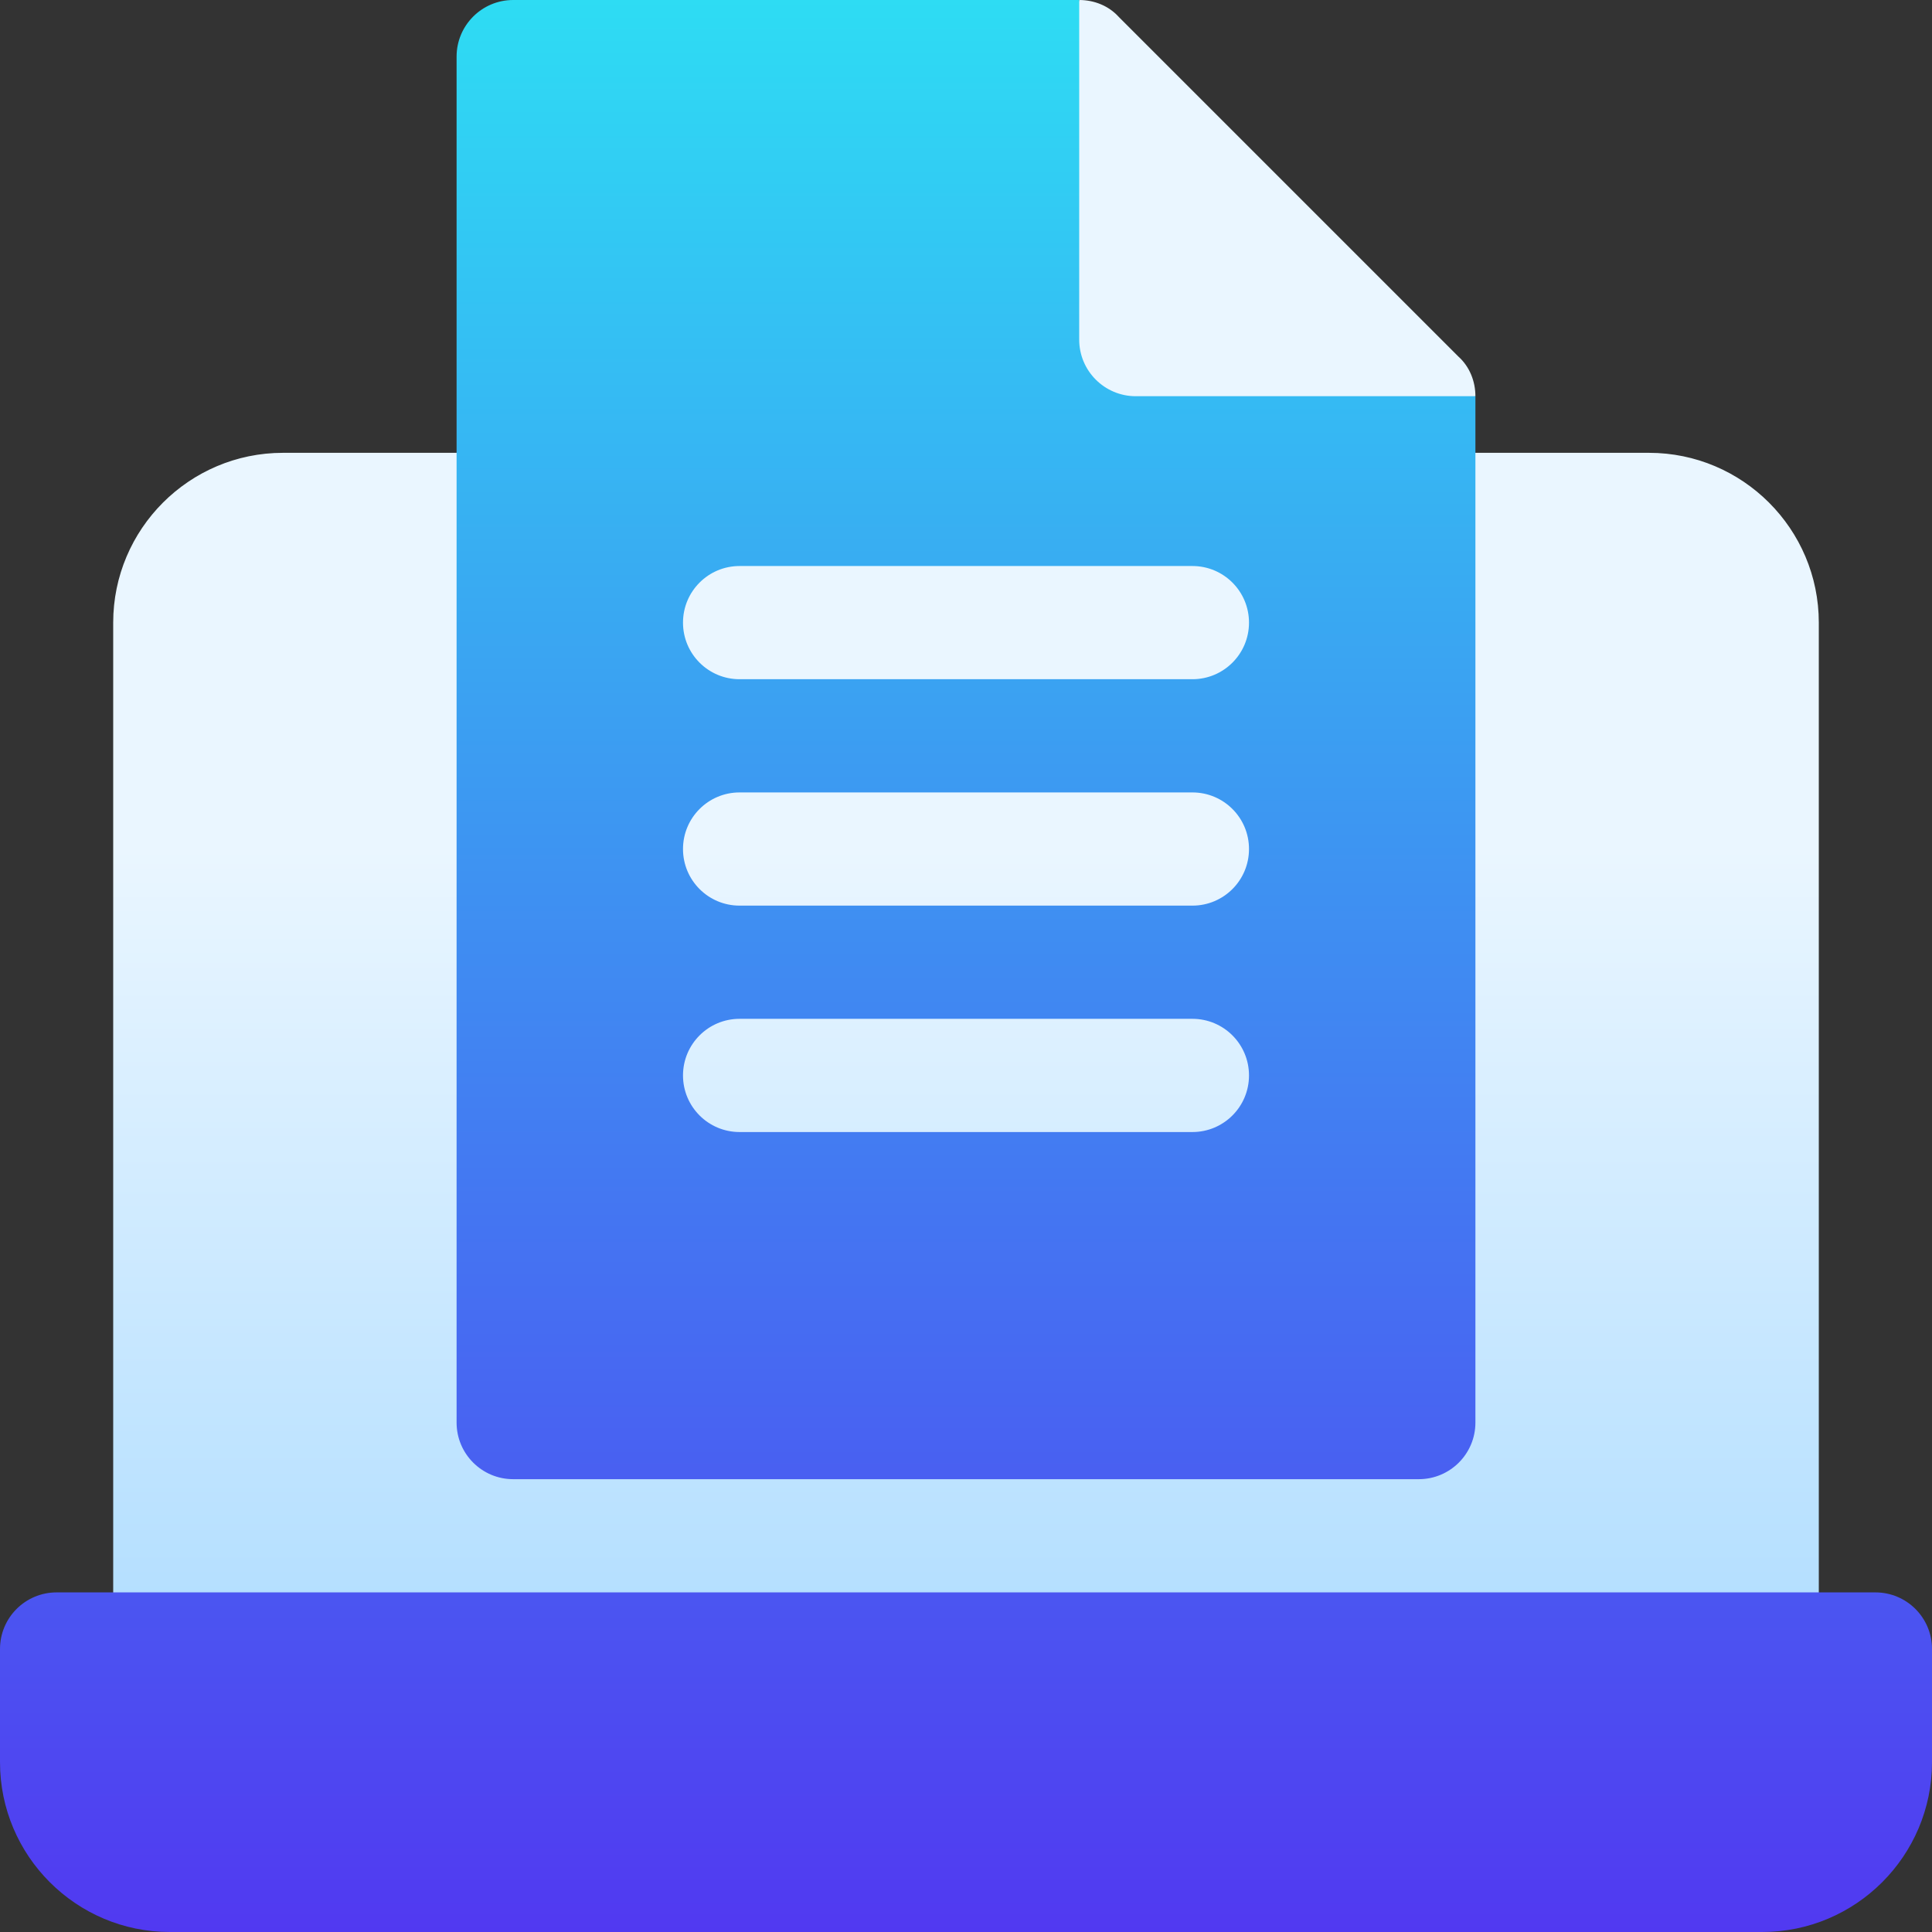 <svg width="100" height="100" viewBox="0 0 100 100" fill="none" xmlns="http://www.w3.org/2000/svg">
<rect x="0" y="0" width="100" height="100" fill="#333333" stroke="none"/>
<g clip-path="url(#clip0_2689_1916)">
<path d="M75.488 18.457L57.91 0.879C57.383 0.293 56.621 -1.52588e-05 55.859 -1.52588e-05L50 26.367L76.367 20.508C76.367 19.746 76.074 18.984 75.488 18.457ZM85.352 23.438H73.438C71.818 23.438 70.508 24.748 70.508 26.367V70.703H29.492V26.367C29.492 24.748 28.182 23.438 26.562 23.438H14.648C9.802 23.438 5.859 27.38 5.859 32.227V85.352C5.859 86.971 7.17 88.281 8.789 88.281H91.211C92.83 88.281 94.141 86.971 94.141 85.352V32.227C94.141 27.38 90.198 23.438 85.352 23.438ZM32.422 55.664C32.422 58.894 35.048 61.523 38.281 61.523H61.719C64.952 61.523 67.578 58.894 67.578 55.664C67.578 52.434 64.952 49.805 61.719 49.805C64.952 49.805 67.578 47.175 67.578 43.945C67.578 40.715 64.952 38.086 61.719 38.086C64.952 38.086 67.578 35.457 67.578 32.227C67.578 28.997 64.952 26.367 61.719 26.367H50H38.281C35.048 26.367 32.422 28.997 32.422 32.227C32.422 35.457 35.048 38.086 38.281 38.086C35.048 38.086 32.422 40.715 32.422 43.945C32.422 47.175 35.048 49.805 38.281 49.805C35.048 49.805 32.422 52.434 32.422 55.664Z" fill="url(#paint0_linear_2689_1916)"/>
<path d="M97.07 82.422H2.93C1.31 82.422 0 83.732 0 85.352V91.211C0 96.057 3.943 100 8.789 100H91.211C96.057 100 100 96.057 100 91.211V85.352C100 83.732 98.69 82.422 97.07 82.422ZM26.562 76.562H73.438C75.055 76.562 76.367 75.251 76.367 73.633V20.508H58.789C57.171 20.508 55.859 19.196 55.859 17.578V0H26.562C24.945 0 23.633 1.312 23.633 2.93V73.633C23.633 75.251 24.945 76.562 26.562 76.562ZM38.281 29.297H61.719C63.338 29.297 64.648 30.607 64.648 32.227C64.648 33.846 63.338 35.156 61.719 35.156H38.281C36.662 35.156 35.352 33.846 35.352 32.227C35.352 30.607 36.662 29.297 38.281 29.297ZM38.281 41.016H61.719C63.338 41.016 64.648 42.326 64.648 43.945C64.648 45.565 63.338 46.875 61.719 46.875H38.281C36.662 46.875 35.352 45.565 35.352 43.945C35.352 42.326 36.662 41.016 38.281 41.016ZM38.281 52.734H61.719C63.338 52.734 64.648 54.045 64.648 55.664C64.648 57.283 63.338 58.594 61.719 58.594H38.281C36.662 58.594 35.352 57.283 35.352 55.664C35.352 54.045 36.662 52.734 38.281 52.734Z" fill="url(#paint1_linear_2689_1916)"/>
</g>
<defs>
<linearGradient id="paint0_linear_2689_1916" x1="50" y1="88.281" x2="50" y2="-1.52588e-05" gradientUnits="userSpaceOnUse">
<stop stop-color="#ADDCFF"/>
<stop offset="0.503" stop-color="#EAF6FF"/>
<stop offset="1" stop-color="#EAF6FF"/>
</linearGradient>
<linearGradient id="paint1_linear_2689_1916" x1="50" y1="100" x2="50" y2="0" gradientUnits="userSpaceOnUse">
<stop stop-color="#5139F1"/>
<stop offset="1" stop-color="#2EDCF3"/>
</linearGradient>
<clipPath id="clip0_2689_1916">
<rect width="100" height="100" fill="white"/>
</clipPath>
</defs>
</svg>
